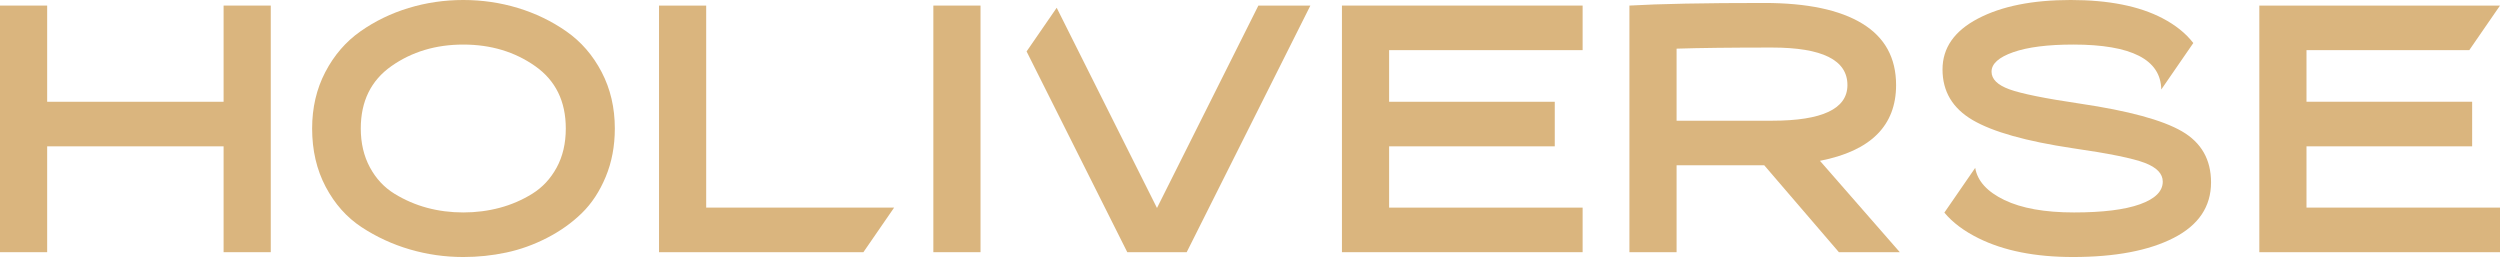 <?xml version="1.0" encoding="UTF-8"?> <svg xmlns="http://www.w3.org/2000/svg" xmlns:xlink="http://www.w3.org/1999/xlink" xmlns:xodm="http://www.corel.com/coreldraw/odm/2003" xml:space="preserve" width="88.234mm" height="9.071mm" version="1.1" style="shape-rendering:geometricPrecision; text-rendering:geometricPrecision; image-rendering:optimizeQuality; fill-rule:evenodd; clip-rule:evenodd" viewBox="0 0 30561.51 3141.91"> <defs> <style type="text/css"> .fil0 {fill:#DAB57E;fill-rule:nonzero} </style> </defs> <g id="Layer_x0020_1">  <g id="_2333704835488"> <polygon class="fil0" points="30561.51,68.17 30561.51,68.13 27619.38,68.13 27619.38,3082.89 30561.51,3082.89 30561.51,2538.05 28195.98,2538.05 28195.98,1788.89 30220.99,1788.89 30220.99,1244.05 28195.98,1244.05 28195.98,612.93 30185.94,612.93 "></polygon> <path class="fil0" d="M25340.14 3141.91c517.61,0 928.51,-77.97 1232.73,-233.83 304.18,-155.87 456.27,-382.15 456.27,-678.78 0,-278.48 -118.77,-486.58 -356.41,-624.3 -237.61,-137.72 -653.04,-250.49 -1246.3,-338.26 -429.84,-63.52 -717.4,-121.82 -862.67,-174.78 -145.3,-52.99 -217.94,-124.87 -217.94,-215.68 0,-96.84 88.53,-176.3 265.6,-238.37 177.1,-62.03 421.5,-93.07 733.26,-93.07 711.34,0 1070,183.13 1076.06,549.38l391.6 -568.04c-91.2,-118.63 -217.17,-219.87 -377.96,-303.7 -284.54,-148.32 -658.38,-222.47 -1121.47,-222.47 -466.14,0 -843.75,75.68 -1132.8,227.04 -289.11,151.29 -433.65,358.66 -433.65,622.01 0,269.37 123.38,475.98 370.06,619.72 246.68,143.81 653.04,258.08 1219.08,342.84 441.93,63.52 736.31,123.31 883.1,179.35 146.79,55.97 220.19,132.42 220.19,229.26 0,118.08 -93.03,210.38 -279.21,276.99 -186.17,66.54 -454.78,99.86 -805.93,99.86 -357.18,0 -640.96,-50.71 -851.31,-152.09 -210.35,-101.42 -329.15,-232.34 -356.38,-392.75l-377.02 546.88c100.52,120.85 239.83,225.38 417.86,313.53 308.75,152.85 693.15,229.26 1153.24,229.26z"></path> <path class="fil0" d="M20495.58 594.78c281.49,-9.07 670.5,-13.61 1166.88,-13.61 614.46,0 921.69,152.85 921.69,458.56 0,290.57 -307.23,435.87 -921.69,435.87l-1166.88 0 0 -880.82zm2728.76 2488.11l-976.17 -1116.94c620.52,-121.06 930.76,-429.81 930.76,-926.22 0,-332.93 -137.72,-583.42 -413.18,-751.41 -275.43,-167.99 -675,-252.02 -1198.64,-252.02 -732.5,0 -1281.88,10.6 -1648.13,31.83l0 3014.76 576.6 0 0 -1062.45 1071.53 0 912.61 1062.45 744.62 0z"></path> <polygon class="fil0" points="19346.88,612.93 19346.88,68.13 16404.72,68.13 16404.72,3082.89 19346.88,3082.89 19346.88,2538.05 16981.36,2538.05 16981.36,1788.89 19006.33,1788.89 19006.33,1244.05 16981.36,1244.05 16981.36,612.93 "></polygon> <polygon class="fil0" points="15383.18,68.13 14143.66,2542.59 12917.65,95.11 12549.67,628.9 13780.46,3082.89 14506.9,3082.89 16018.83,68.13 "></polygon> <polygon class="fil0" points="11409.84,3082.89 11986.47,3082.89 11986.47,68.13 11409.84,68.13 "></polygon> <polygon class="fil0" points="8632.86,2538.05 8632.86,68.13 8056.23,68.13 8056.23,3082.89 10554.66,3082.89 10930.26,2538.05 "></polygon> <path class="fil0" d="M5663.51 2597.07c-154.38,0 -301.96,-18.91 -442.69,-56.77 -140.76,-37.82 -273.94,-95.32 -399.57,-172.53 -125.59,-77.21 -225.49,-184.61 -299.64,-322.37 -74.16,-137.72 -111.22,-295.87 -111.22,-474.46 0,-332.96 124.83,-587.2 374.56,-762.77 249.73,-175.54 542.55,-263.34 878.56,-263.34 335.98,0 628.83,87.8 878.53,263.34 249.73,175.57 374.6,429.81 374.6,762.77 0,181.6 -37.1,340.52 -111.25,476.74 -74.16,136.19 -173.29,242.87 -297.39,320.08 -124.1,77.21 -257.28,134.7 -399.57,172.53 -142.25,37.86 -290.57,56.77 -444.91,56.77zm0 544.84c178.55,0 353.37,-18.15 524.4,-54.48 171,-36.3 337.5,-96.08 499.43,-179.35 161.96,-83.23 303.45,-183.85 424.51,-301.93 121.09,-118.04 218.7,-266.36 292.85,-444.95 74.16,-178.59 111.25,-375.33 111.25,-590.25 0,-254.27 -53.76,-484.29 -161.2,-690.14 -107.48,-205.81 -251.22,-371.55 -431.3,-497.14 -180.15,-125.63 -377.61,-220.95 -592.53,-286.07 -214.89,-65.08 -437.39,-97.61 -667.42,-97.61 -230.06,0 -452.53,32.52 -667.45,97.61 -214.92,65.12 -411.66,160.44 -590.25,286.07 -178.55,125.59 -321.6,291.33 -429.08,497.14 -107.41,205.85 -161.13,435.87 -161.13,690.14 0,266.36 55.21,504 165.7,712.83 110.46,208.86 256.52,373.07 438.12,492.64 181.64,119.57 378.37,210.35 590.25,272.42 211.91,62.03 429.81,93.07 653.84,93.07z"></path> <polygon class="fil0" points="2733.3,68.13 2733.3,1244.05 576.63,1244.05 576.63,68.13 -0,68.13 -0,3082.89 576.63,3082.89 576.63,1788.89 2733.3,1788.89 2733.3,3082.89 3309.94,3082.89 3309.94,68.13 "></polygon> </g> </g> </svg> 